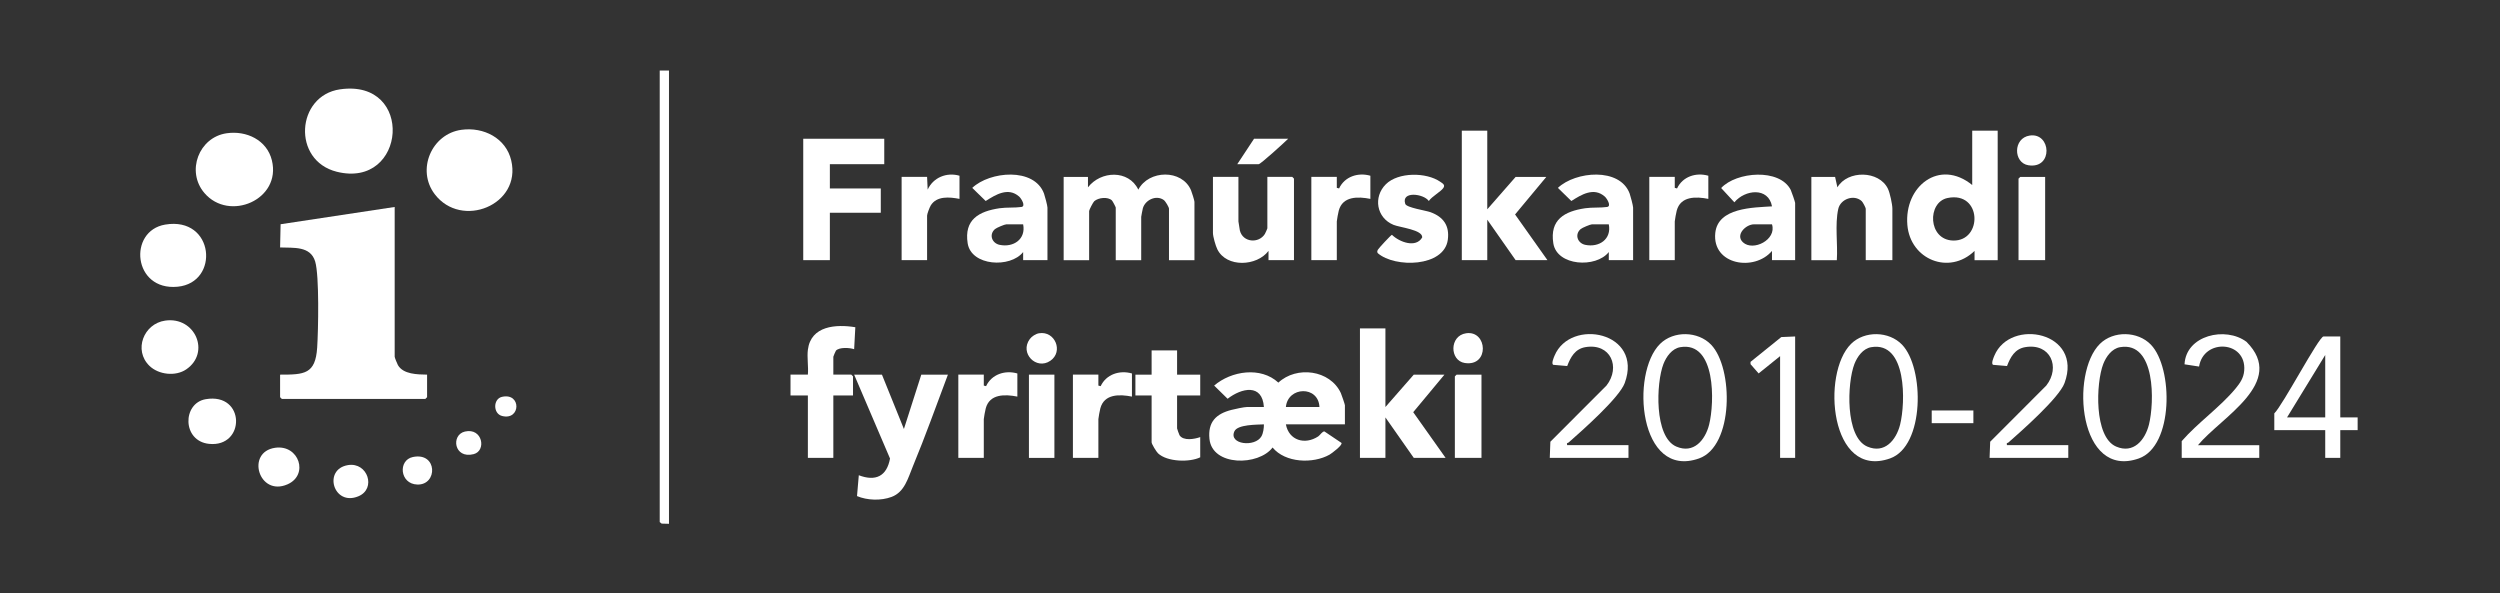 <?xml version="1.0" encoding="UTF-8"?>
<svg id="Layer_1" data-name="Layer 1" xmlns="http://www.w3.org/2000/svg" viewBox="0 0 1036.8 246">
  <rect x="0" y="0" width="1036.8" height="246" fill="#333333" stroke="none"/>
  <defs>
    <style>
      .cls-1 {
        fill: #fff;
      }
    </style>
  </defs>
  <path class="cls-1" d="M163.68,85.84v62.1c0,.37,1.04,2.94,1.34,3.46,2.22,3.87,8.09,3.89,12.1,3.97v9.35l-.72.72h-59.52l-.72-.72v-9.35c10.06,0,14.67-.18,15.38-11.25.46-7.08.93-29.78-.83-35.66-1.95-6.53-8.97-5.6-14.55-5.84l.21-9.63,47.31-7.16Z"/>
  <path class="cls-1" d="M557.76,175.99h-24.48c1.25,6.64,7.85,8.64,13.41,5,.72-.47,1.77-2.19,2.58-2.06l7.05,4.74c.64.89-4.11,4.42-4.94,4.89-6.84,3.84-18.33,3.45-23.62-2.97-5.76,7.66-25.03,7.9-26.18-3.58-.7-6.95,2.68-10.38,9.14-12.02,1.4-.36,5.27-1.2,6.48-1.2h6.96c-.66-9.81-9.25-7.91-15.05-3.41l-5.58-5.47c7.1-6.09,19.33-7.99,26.63-1.23,7.54-7.04,21.44-5.31,25.92,4.35.28.61,1.68,4.71,1.68,5.03v7.91ZM547.2,168.8c-.4-8.96-13.11-8.58-13.92,0h13.92ZM524.16,175.99c-2.84.15-10.91,0-12.23,2.88-2.5,5.48,8.57,6.71,11.21,2.09.77-1.36,1.03-3.42,1.03-4.97Z"/>
  <path class="cls-1" d="M451.2,73.37v4.32c5.31-6.91,16.9-7.36,20.88.96,4.31-8.23,18.1-8.53,21.85.23.32.74,1.43,4.27,1.43,4.81v24.22h-10.56v-21.34c0-.66-1.45-3.1-2.15-3.61-3.09-2.23-7.63-.1-8.67,3.35-.12.39-.7,3.41-.7,3.61v17.98h-10.56v-21.82c0-.22-1.29-2.69-1.59-2.97-1.72-1.61-5.6-1.17-7.31.32-.51.45-2.14,3.63-2.14,4.09v20.38h-10.56v-34.53h10.08Z"/>
  <path class="cls-1" d="M828.48,54.19v53.71h-9.6v-3.84c-10.45,10.15-26.65,3.64-27.86-10.77-1.34-16.04,13.32-27.61,26.9-16.56v-22.54h10.56ZM807.71,82.11c-8.54,1.74-8.22,17.4,2.31,17.65,12.29.29,11.97-20.56-2.31-17.65Z"/>
  <path class="cls-1" d="M141.01,37.05c31.05-4.47,27.58,41.4-1.34,34.18-18.68-4.67-16.82-31.56,1.34-34.18Z"/>
  <polygon class="cls-1" points="616.8 54.19 616.8 86.8 628.56 73.37 641.28 73.37 628.33 88.94 641.76 107.89 628.56 107.89 616.8 91.11 616.8 107.89 606.24 107.89 606.24 54.19 616.8 54.19"/>
  <polygon class="cls-1" points="574.56 136.19 574.56 168.8 586.32 155.37 599.04 155.37 586.09 170.94 599.52 189.89 586.32 189.89 574.56 173.11 574.56 189.89 564 189.89 564 136.19 574.56 136.19"/>
  <polygon class="cls-1" points="366.72 57.54 366.72 68.09 344.16 68.09 344.16 78.16 365.28 78.16 365.28 88.23 344.16 88.23 344.16 107.89 333.12 107.89 333.12 57.54 366.72 57.54"/>
  <path class="cls-1" d="M191.4,53.83c9.14-1.24,18.43,3.41,20.62,12.72,4.35,18.42-20.63,28.59-31.74,13.97-7.66-10.08-1.31-25,11.12-26.69Z"/>
  <path class="cls-1" d="M365.76,155.37l9.11,22.54,7.21-22.54h11.04c-4.77,12.67-9.34,25.5-14.52,38-2.02,4.87-3.42,10.7-8.87,12.72-4.39,1.63-10.03,1.44-14.31-.35l.74-8.65c6.95,2.66,11.59.45,12.95-6.92l-14.88-34.8h11.52Z"/>
  <path class="cls-1" d="M513.6,73.37v18.46c0,.22.49,3.34.59,3.73,1.23,5.06,7.87,5.5,10.38,1.47.19-.3,1.03-2.2,1.03-2.33v-21.34h10.32l.72.72v33.81h-10.56v-3.84c-4.83,6.43-17.39,7.03-21.21-.63-.73-1.46-1.83-5.32-1.83-6.8v-23.26h10.56Z"/>
  <path class="cls-1" d="M784.8,107.89h-11.04v-21.34c0-.4-1.21-2.72-1.66-3.13-3.18-2.93-8.83-.91-9.74,3.25-1.44,6.56-.14,14.49-.59,21.23h-10.56v-34.53h9.84l.96,4.32c4.2-7.2,17.32-7.05,20.97.63.81,1.71,1.83,6.43,1.83,8.24v21.34Z"/>
  <path class="cls-1" d="M434.4,107.89h-10.08v-3.36c-5.32,6.74-21.53,5.83-23.01-3.63-1.53-9.81,4.65-13.27,13.23-14.54,2.87-.42,6.47-.13,9.08-.53,1.93-.3-.1-3.56-.97-4.32-4.55-4-9.72-.78-13.86,1.85l-5.58-5.44c7.26-6.89,25.72-8.61,29.77,2.38.35.96,1.42,5.01,1.42,5.78v21.82ZM424.32,93.03h-6.96c-.68,0-4.07,1.41-4.73,1.99-2.58,2.26-1.26,5.87,1.96,6.53,5.71,1.17,10.95-2.35,9.73-8.52Z"/>
  <path class="cls-1" d="M677.28,107.89h-10.08v-3.36c-5.32,6.74-21.53,5.83-23.01-3.63-1.53-9.81,4.65-13.27,13.23-14.54,2.87-.42,6.47-.13,9.08-.53,1.93-.3-.1-3.56-.97-4.32-4.55-4-9.72-.78-13.86,1.85l-5.58-5.44c7.26-6.89,25.72-8.61,29.77,2.38.35.96,1.42,5.01,1.42,5.78v21.82ZM667.2,93.03h-6.96c-.68,0-4.07,1.41-4.73,1.99-2.58,2.26-1.26,5.87,1.96,6.53,5.71,1.17,10.95-2.35,9.73-8.52Z"/>
  <path class="cls-1" d="M744.48,107.89h-9.6v-3.84c-7.29,8.67-24.89,5.84-23.52-7.44,1.09-10.55,15.73-10.51,23.53-11.03-1.51-8.11-11.26-6.95-15.61-1.68l-5.48-5.92c6.26-6.76,24.24-8.29,28.86.79.3.6,1.82,5.02,1.82,5.37v23.74ZM734.88,93.03h-7.44c-3.41,0-7.91,4.41-4.59,7.47,4.18,3.86,14.06-1.05,12.03-7.47Z"/>
  <path class="cls-1" d="M93.97,55.27c8.23-1.2,16.7,2.78,18.78,11.2,4.04,16.33-17.68,25.64-27.98,13.57-7.68-8.99-2.29-23.1,9.2-24.77Z"/>
  <path class="cls-1" d="M335.04,145.06c1.25-10,11.71-10.66,19.68-9.35l-.49,9.11c-1.85-.64-6.18-.9-7.55.6-.14.15-1.08,2.38-1.08,2.52v7.43h7.44l.72.72v7.91h-8.16v25.89h-10.56v-25.89h-7.2v-8.63h7.2c.29-3.26-.4-7.13,0-10.31Z"/>
  <polygon class="cls-1" points="277.44 29.25 277.44 217.23 274.39 217.15 273.6 216.51 273.6 29.25 277.44 29.25"/>
  <path class="cls-1" d="M688.49,142.59c5.6-5.52,15.72-5.29,21.14.36,9.29,9.68,9.44,42.07-5,47.17-24.94,8.82-28.57-35.3-16.14-47.53ZM696.83,143.98c-3.44.59-5.78,3.94-6.96,6.95-3.04,7.81-3.92,30.25,5.31,34.26,7.21,3.13,12.01-2.67,13.63-9.1,2.28-9.08,2.87-34.64-11.98-32.11Z"/>
  <path class="cls-1" d="M767.69,142.59c5.6-5.52,15.72-5.29,21.14.36,9.29,9.68,9.44,42.07-5,47.17-24.91,8.81-28.57-35.29-16.14-47.53ZM776.03,143.98c-3.44.59-5.78,3.94-6.96,6.95-3.04,7.81-3.92,30.25,5.31,34.26,7.21,3.13,12.01-2.67,13.63-9.1,2.28-9.08,2.87-34.64-11.98-32.11Z"/>
  <path class="cls-1" d="M870.89,142.59c5.6-5.52,15.72-5.29,21.14.36,9.29,9.68,9.44,42.07-5,47.17-24.91,8.81-28.57-35.29-16.14-47.53ZM879.23,143.98c-3.44.59-5.78,3.94-6.96,6.95-3.04,7.81-3.92,30.25,5.31,34.26,7.21,3.13,12.01-2.67,13.63-9.1,2.28-9.08,2.87-34.64-11.98-32.11Z"/>
  <path class="cls-1" d="M574.73,76.42c5.13-5.11,16.81-5.03,22.55-1.05,1.04.72,2.17,1.3,1.31,2.57-1.09,1.61-4.75,3.5-6.03,5.42-2.16-3.09-11.58-4.23-9.77,1.2.53,1.58,8.48,2.71,10.48,3.44,5.34,1.96,7.96,5.6,7.16,11.46-1.55,11.34-21.91,11.7-29.01,5.56-.42-.51-.24-.92,0-1.44s5.42-6.13,5.84-6.2c3.11,3.04,9.96,5.59,12.55,1.09.28-3.18-9.27-4.14-11.88-5.21-7.12-2.92-8.49-11.58-3.2-16.84Z"/>
  <path class="cls-1" d="M488.16,145.3v10.07h9.6v8.63h-9.6v13.67c0,.15.85,2.59,1.01,2.83,1.6,2.46,6.26,1.62,8.59.77v8.39c-4.42,2.15-13.78,1.91-17.52-1.68-.67-.64-2.64-3.83-2.64-4.55v-19.42h-6.72v-8.63h6.72v-10.07h10.56Z"/>
  <path class="cls-1" d="M970.56,139.54v33.57h7.2v5.27h-7.2v11.51h-6.24v-11.51h-21.12v-6.95c3.36-3.12,18.51-31.89,20.4-31.89h6.96ZM964.32,173.11v-25.89l-15.84,25.89h15.84Z"/>
  <path class="cls-1" d="M825.12,189.89l.25-6.7,23.26-23.28c6-7.67,1.74-17.72-8.75-15.94-4.27.73-6.13,4.14-7.53,7.83l-5.81-.5c-.86-.53.25-3.04.56-3.79,6.6-15.79,36.9-9.89,29.11,11.34-2.25,6.13-17.73,19.77-23.28,24.67-.33.29-.91-.03-.61,1.1h25.44v5.27h-32.64Z"/>
  <path class="cls-1" d="M642.72,189.89l.25-6.7,23.26-23.28c6-7.67,1.74-17.72-8.75-15.94-4.27.73-6.13,4.14-7.53,7.83l-5.81-.5c-.86-.53.25-3.04.56-3.79,6.6-15.79,36.9-9.89,29.11,11.34-2.25,6.13-17.73,19.77-23.28,24.67-.33.29-.91-.03-.61,1.1h25.44v5.27h-32.64Z"/>
  <path class="cls-1" d="M911.52,184.62h25.44v5.27h-32.16v-6.95c6.66-7.64,15.93-14.08,22.33-21.81,1.88-2.28,3.34-4.37,3.59-7.44.99-12.47-16.84-13.44-18.72-1.67l-6.03-.93c.56-12.06,17.01-15.83,25.68-9.34,16.88,16.89-10.55,31.26-20.12,42.88Z"/>
  <path class="cls-1" d="M68.51,93.14c20.47-3.45,22.74,24.07,5.16,25.77-18.58,1.8-20.68-23.16-5.16-25.77Z"/>
  <path class="cls-1" d="M568.32,72.89v9.59c-5.11-1.02-11.51-1.18-13.11,4.88-.2.74-.81,3.93-.81,4.47v16.06h-10.56v-34.53h10.56v4.55s.95.24.95.24c2.28-4.9,7.82-6.75,12.97-5.27Z"/>
  <path class="cls-1" d="M421.92,154.89v9.59c-5.11-1.02-11.51-1.18-13.11,4.88-.2.74-.81,3.93-.81,4.47v16.06h-10.56v-34.53h10.56v4.55s.95.24.95.24c2.28-4.9,7.82-6.75,12.97-5.27Z"/>
  <path class="cls-1" d="M469.44,154.89v9.59c-5.11-1.02-11.51-1.18-13.11,4.88-.2.74-.81,3.93-.81,4.47v16.06h-10.56v-34.53h10.56v4.55s.95.24.95.24c2.28-4.9,7.82-6.75,12.97-5.27Z"/>
  <path class="cls-1" d="M708.48,72.89v9.59c-5.11-1.02-11.51-1.18-13.11,4.88-.2.74-.81,3.93-.81,4.47v16.06h-10.56v-34.53h10.56v4.55s.95.24.95.24c2.28-4.9,7.82-6.75,12.97-5.27Z"/>
  <path class="cls-1" d="M397.92,72.89v9.59c-4.07-.78-9.43-1.33-11.92,2.72-.48.78-1.52,3.51-1.52,4.23v18.46h-10.56v-34.53h10.56l.24,5.28c2.29-5.04,7.91-7.31,13.2-5.76Z"/>
  <path class="cls-1" d="M68.52,132.96c12.45-1.77,18.89,13.28,8.73,20.22-4.41,3.02-11.46,2.25-15.28-1.46-6.68-6.5-2.4-17.49,6.55-18.76Z"/>
  <polygon class="cls-1" points="744.48 139.54 744.48 189.89 738.24 189.89 738.24 147.7 729.34 154.87 725.99 151.04 725.97 150.08 738.73 139.79 744.48 139.54"/>
  <polygon class="cls-1" points="848.16 73.37 848.16 107.89 837.12 107.89 837.12 74.09 837.84 73.37 848.16 73.37"/>
  <polygon class="cls-1" points="614.4 155.37 614.4 189.89 603.36 189.89 603.36 156.09 604.08 155.37 614.4 155.37"/>
  <rect class="cls-1" x="426.72" y="155.37" width="10.56" height="34.53"/>
  <path class="cls-1" d="M85.32,165.55c16.52-2.82,16.55,20.09,1.38,18.53-11.2-1.15-11.13-16.87-1.38-18.53Z"/>
  <path class="cls-1" d="M114.12,185.7c9.89-1.41,14.09,11.24,5.1,15.17-11.92,5.2-17.37-13.41-5.1-15.17Z"/>
  <path class="cls-1" d="M144.36,192.88c8.13-1.3,11.79,9.79,4.3,12.93-10.41,4.36-14.87-11.24-4.3-12.93Z"/>
  <path class="cls-1" d="M534.24,57.54c-1.36,1.35-11.43,10.55-12.24,10.55h-8.88l6.96-10.55h14.16Z"/>
  <path class="cls-1" d="M430.92,138.21c6.6-1.1,10.23,7.6,4.68,11.41-5.83,4-12.84-3.16-8.53-9,.84-1.14,2.45-2.18,3.85-2.41Z"/>
  <path class="cls-1" d="M608.04,138.21c8.91-1.29,9.75,13.93-.57,12.33-6.31-.98-6.45-11.31.57-12.33Z"/>
  <path class="cls-1" d="M841.8,56.21c8.91-1.29,9.75,13.93-.57,12.33-6.31-.98-6.45-11.31.57-12.33Z"/>
  <path class="cls-1" d="M171.23,189.53c10.28-2.12,10.37,11.7,1.83,11.42-7.31-.24-8.06-10.14-1.83-11.42Z"/>
  <rect class="cls-1" x="801.12" y="170.23" width="17.28" height="5.27"/>
  <path class="cls-1" d="M192.82,178.97c7.32-1.68,9.01,7.99,3.62,9.37-8.2,2.1-9.51-8.02-3.62-9.37Z"/>
  <path class="cls-1" d="M208.18,164.58c8.13-1.85,7.82,9.94.02,7.93-3.77-.97-3.74-7.08-.02-7.93Z"/>
</svg>